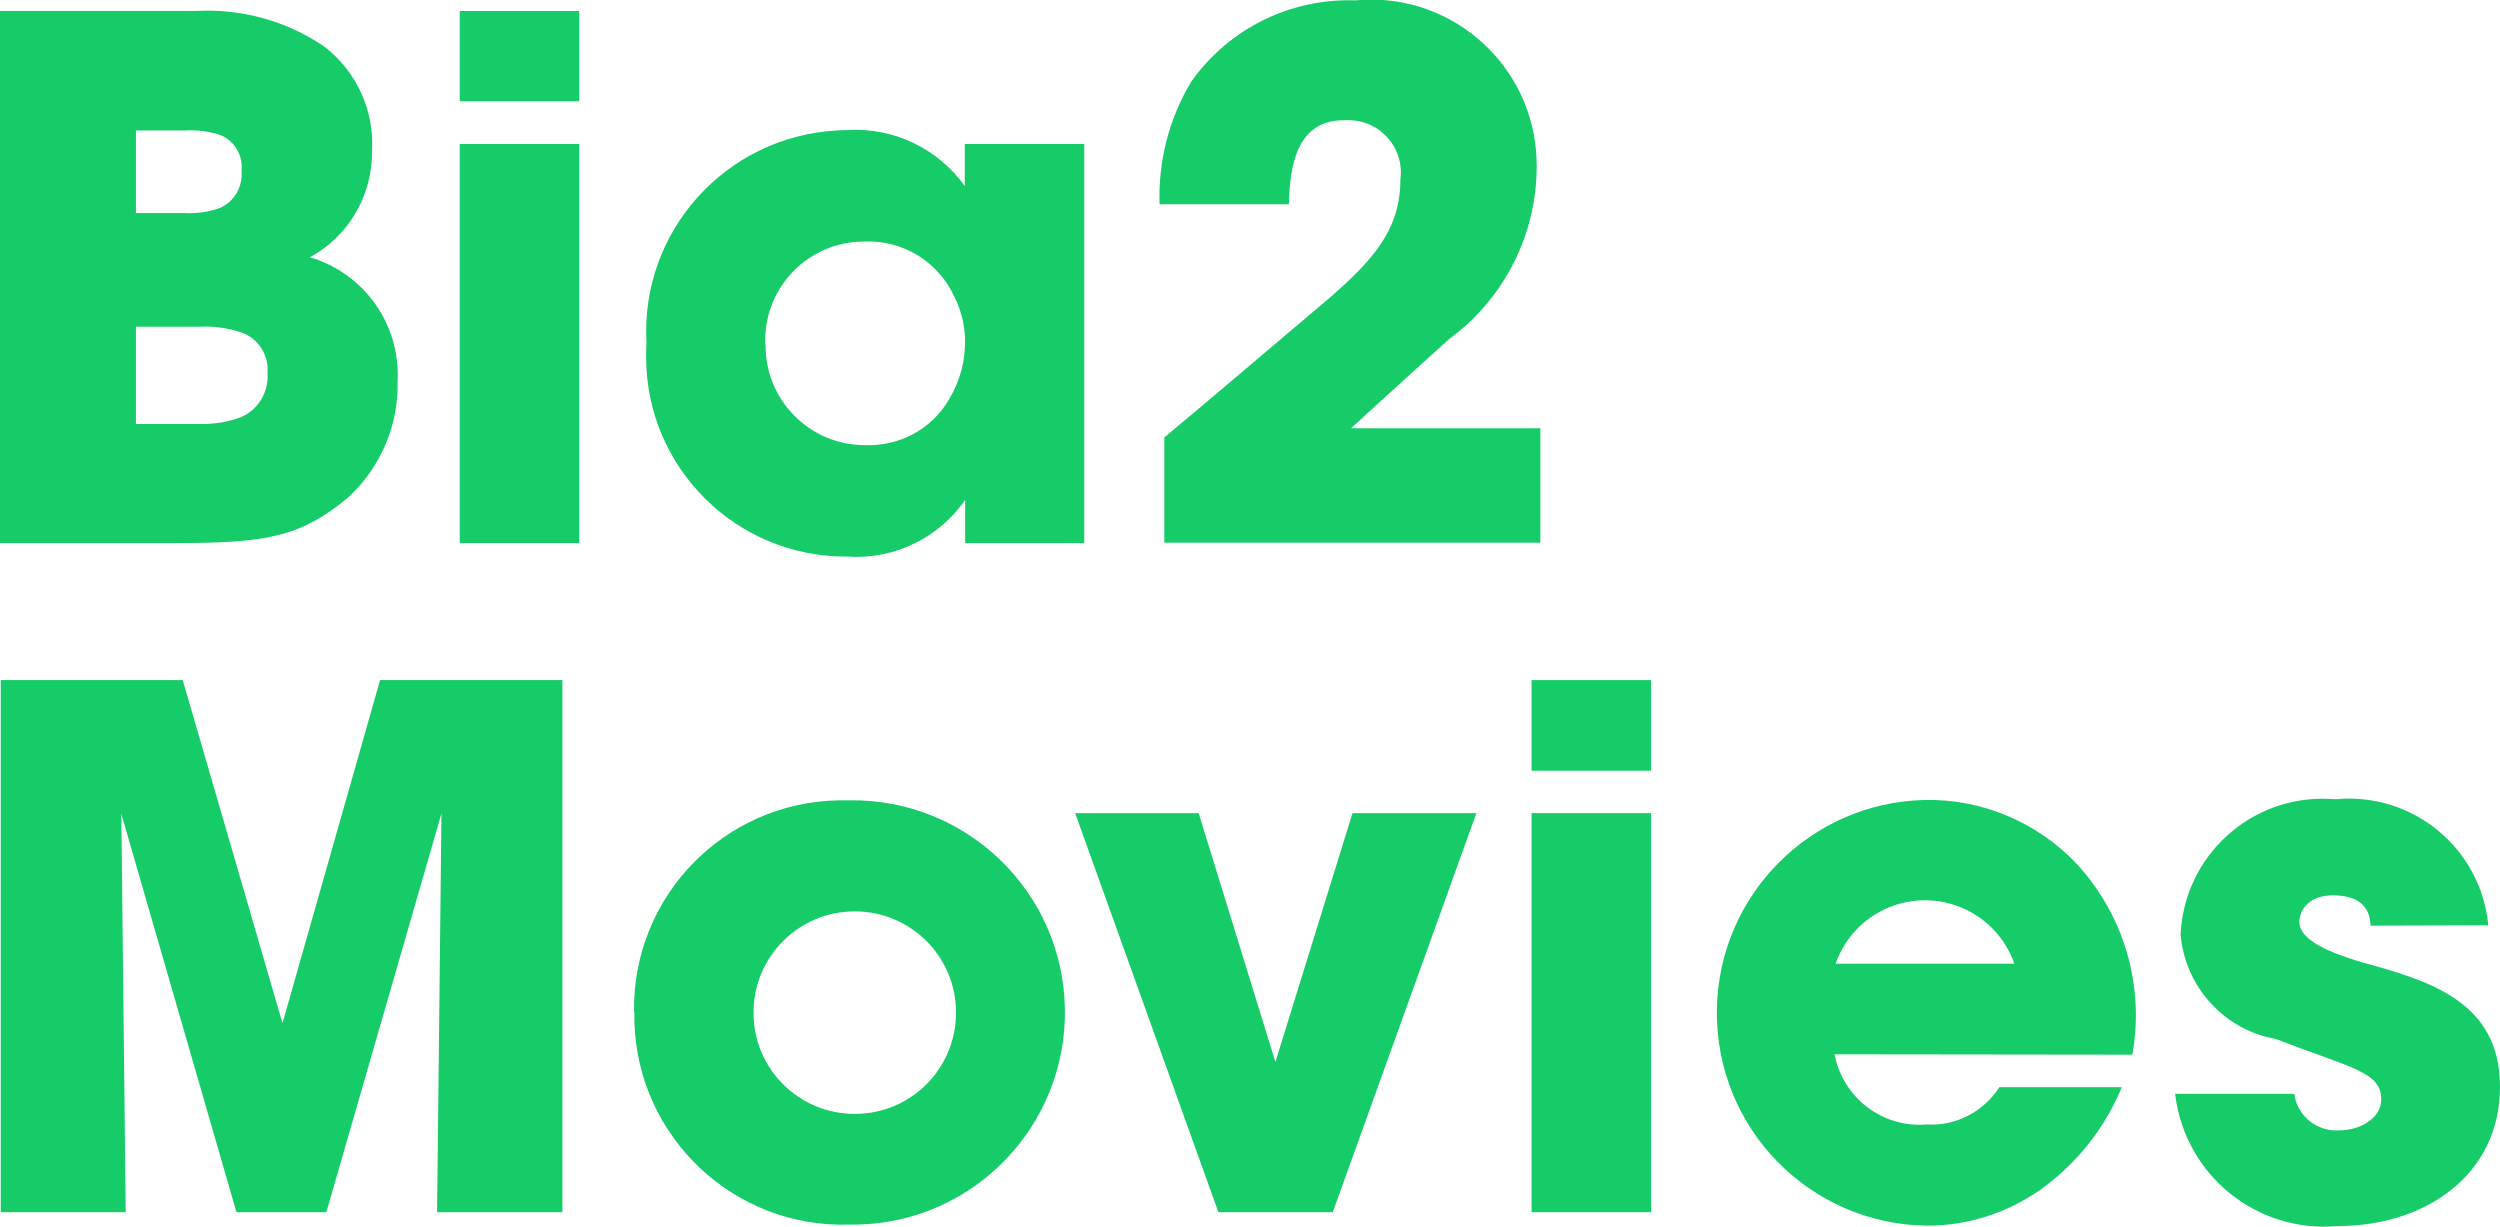 <svg version="1.1" id="Layer_1" xmlns="http://www.w3.org/2000/svg" xmlns:xlink="http://www.w3.org/1999/xlink" x="0px" y="0px"
	 viewBox="0 0 684.1 335.7" style="enable-background:new 0 0 684.1 335.7;" xml:space="preserve">
<style type="text/css">
	.st0{fill:#16CC68;}
</style>
<path class="st0" d="M0,3h53.5C66,2.3,78.5,5.7,88.8,12.8c8.7,6.7,13.6,17.3,13,28.3c0.2,12.2-6.3,23.5-17,29.3
	c14.9,4.4,24.8,18.4,24,33.9c0.3,12-4.6,23.5-13.4,31.7c-13.3,11.2-23,12.6-47.7,12.6H0V3z M37.2,58.3h13.2c3.3,0.2,6.7-0.3,9.8-1.4
	c4-1.8,6.3-5.9,5.9-10.3c0.4-4.1-1.9-8-5.7-9.6c-3.2-1.1-6.6-1.5-10-1.3H37.2V58.3z M37.2,116h17.6c3.8,0.1,7.5-0.5,11-1.8
	c4.9-2,7.8-7,7.4-12.2c0.4-4.8-2.5-9.4-7.1-11c-3.6-1.2-7.5-1.8-11.3-1.6H37.2V116z"/>
<path class="st0" d="M125.8,3h32.7v24.7h-32.7V3z M125.8,39.4h32.7v109.2h-32.7V39.4z"/>
<path class="st0" d="M296.8,148.6h-32.7v-11.8c-7.3,10.5-19.5,16.4-32.3,15.5c-30.2,0.2-54.8-24.1-55-54.3c0-1.4,0-2.8,0.1-4.2
	c-1.7-30.4,21.6-56.4,52.1-58.1c0,0,0,0,0,0c1-0.1,1.9-0.1,2.8-0.1c12.7-0.8,24.8,5,32.2,15.3V39.4h32.7V148.6z M209.5,94.5
	c-0.1,15,12.1,27.3,27.1,27.3h0.1c9.3,0.4,18.1-4.3,22.8-12.2c2.6-4.2,4.2-9,4.5-14c0.4-4.9-0.6-9.9-2.8-14.3
	c-4.4-9.7-14.2-15.7-24.8-15.2c-14.9,0-27,12.1-27,27l0,0c0,0.4,0,0.7,0,1.1L209.5,94.5z"/>
<path class="st0" d="M318.6,119.7c13.2-11,26.2-22.1,39.2-33.1c15.3-12.8,25.4-21.7,25.4-37.4c1.1-7.9-4.4-15.1-12.3-16.2
	c-1.1-0.1-2.2-0.2-3.2-0.1c-12.8,0-14.8,12.4-15,23h-35.4c-0.4-11.8,2.6-23.5,8.7-33.6c10.3-14.5,27.1-22.8,44.9-22.2
	c24.9-2.4,47.1,16,49.4,40.9c0,0,0,0,0,0c0.1,1.4,0.2,2.8,0.2,4.2c0.1,18.8-8.8,36.5-24,47.6c-8.9,8.1-17.8,16.1-26.8,24.4h51.8
	v31.3H318.6V119.7z"/>
<path class="st0" d="M0.2,331.7V186.1H50L77.3,280l26.7-93.9h49.9v145.6h-34.3l1.2-109.1L89.3,331.7H64.7l-31.5-109l1.2,109H0.2z"/>
<path class="st0" d="M173.5,276.9c-0.5-31.5,24.6-57.4,56.1-57.9c0,0,0,0,0.1,0c0.9,0,1.8,0,2.7,0c32.1-0.5,58.5,25.1,59,57.1
	c0.5,32.1-25.1,58.5-57.1,59l0,0h-1.9c-31.5,1-57.8-23.8-58.8-55.3c0,0,0,0,0,0c0-0.9,0-1.9,0-2.8L173.5,276.9z M206.2,277.2
	c0,15.3,12.5,27.7,27.8,27.6c15.3,0,27.7-12.5,27.6-27.8c0-15.3-12.5-27.7-27.8-27.6c-15.2,0-27.6,12.4-27.6,27.6V277.2z"/>
<path class="st0" d="M364.7,331.7h-31.3l-39.2-109.2h33.8l21,68.1l21.1-68.1H404L364.7,331.7z"/>
<path class="st0" d="M419.1,186.1h32.7v24.8h-32.7V186.1z M419.1,222.5h32.7v109.2h-32.7V222.5z"/>
<path class="st0" d="M502,288.5c2.3,11.9,13.1,20.2,25.2,19.2c8,0.5,15.6-3.5,19.9-10.2h33.5c-4.6,11.2-12.3,20.9-22.2,28
	c-9.1,6.4-19.9,9.9-31.1,9.9c-32.2-0.4-57.9-26.8-57.5-59c0.4-31.4,25.6-56.8,56.9-57.5c15.6-0.3,30.6,6,41.4,17.3
	c13.1,14.1,18.8,33.5,15.4,52.4L502,288.5z M551.2,263.7c-4.7-13.5-19.5-20.6-33-15.9c-7.4,2.6-13.3,8.4-15.9,15.9H551.2z"/>
<path class="st0" d="M648.7,253.3c-0.2-2.4-0.6-8.3-10.3-8.3c-6.9,0-9.2,4.3-9.2,7.3c0,4.9,8.1,8.3,16.7,10.9
	c18.5,5.1,38.2,10.6,38.2,34.2c0,24-20.3,38.1-44.4,38.1c-22.2,2-41.9-14-44.5-36.2h32.6c0.8,6.1,6.3,10.5,12.4,10
	c5.5,0,11.4-3.2,11.4-8.5c0-7.5-8.1-8.5-28.9-16.5c-14.1-2.5-24.8-14.3-26-28.6c1-21.5,19.2-38.1,40.7-37.1c0.5,0,1.1,0.1,1.7,0.1
	c21.1-2,39.8,13.4,41.8,34.5L648.7,253.3z"/>
</svg>
